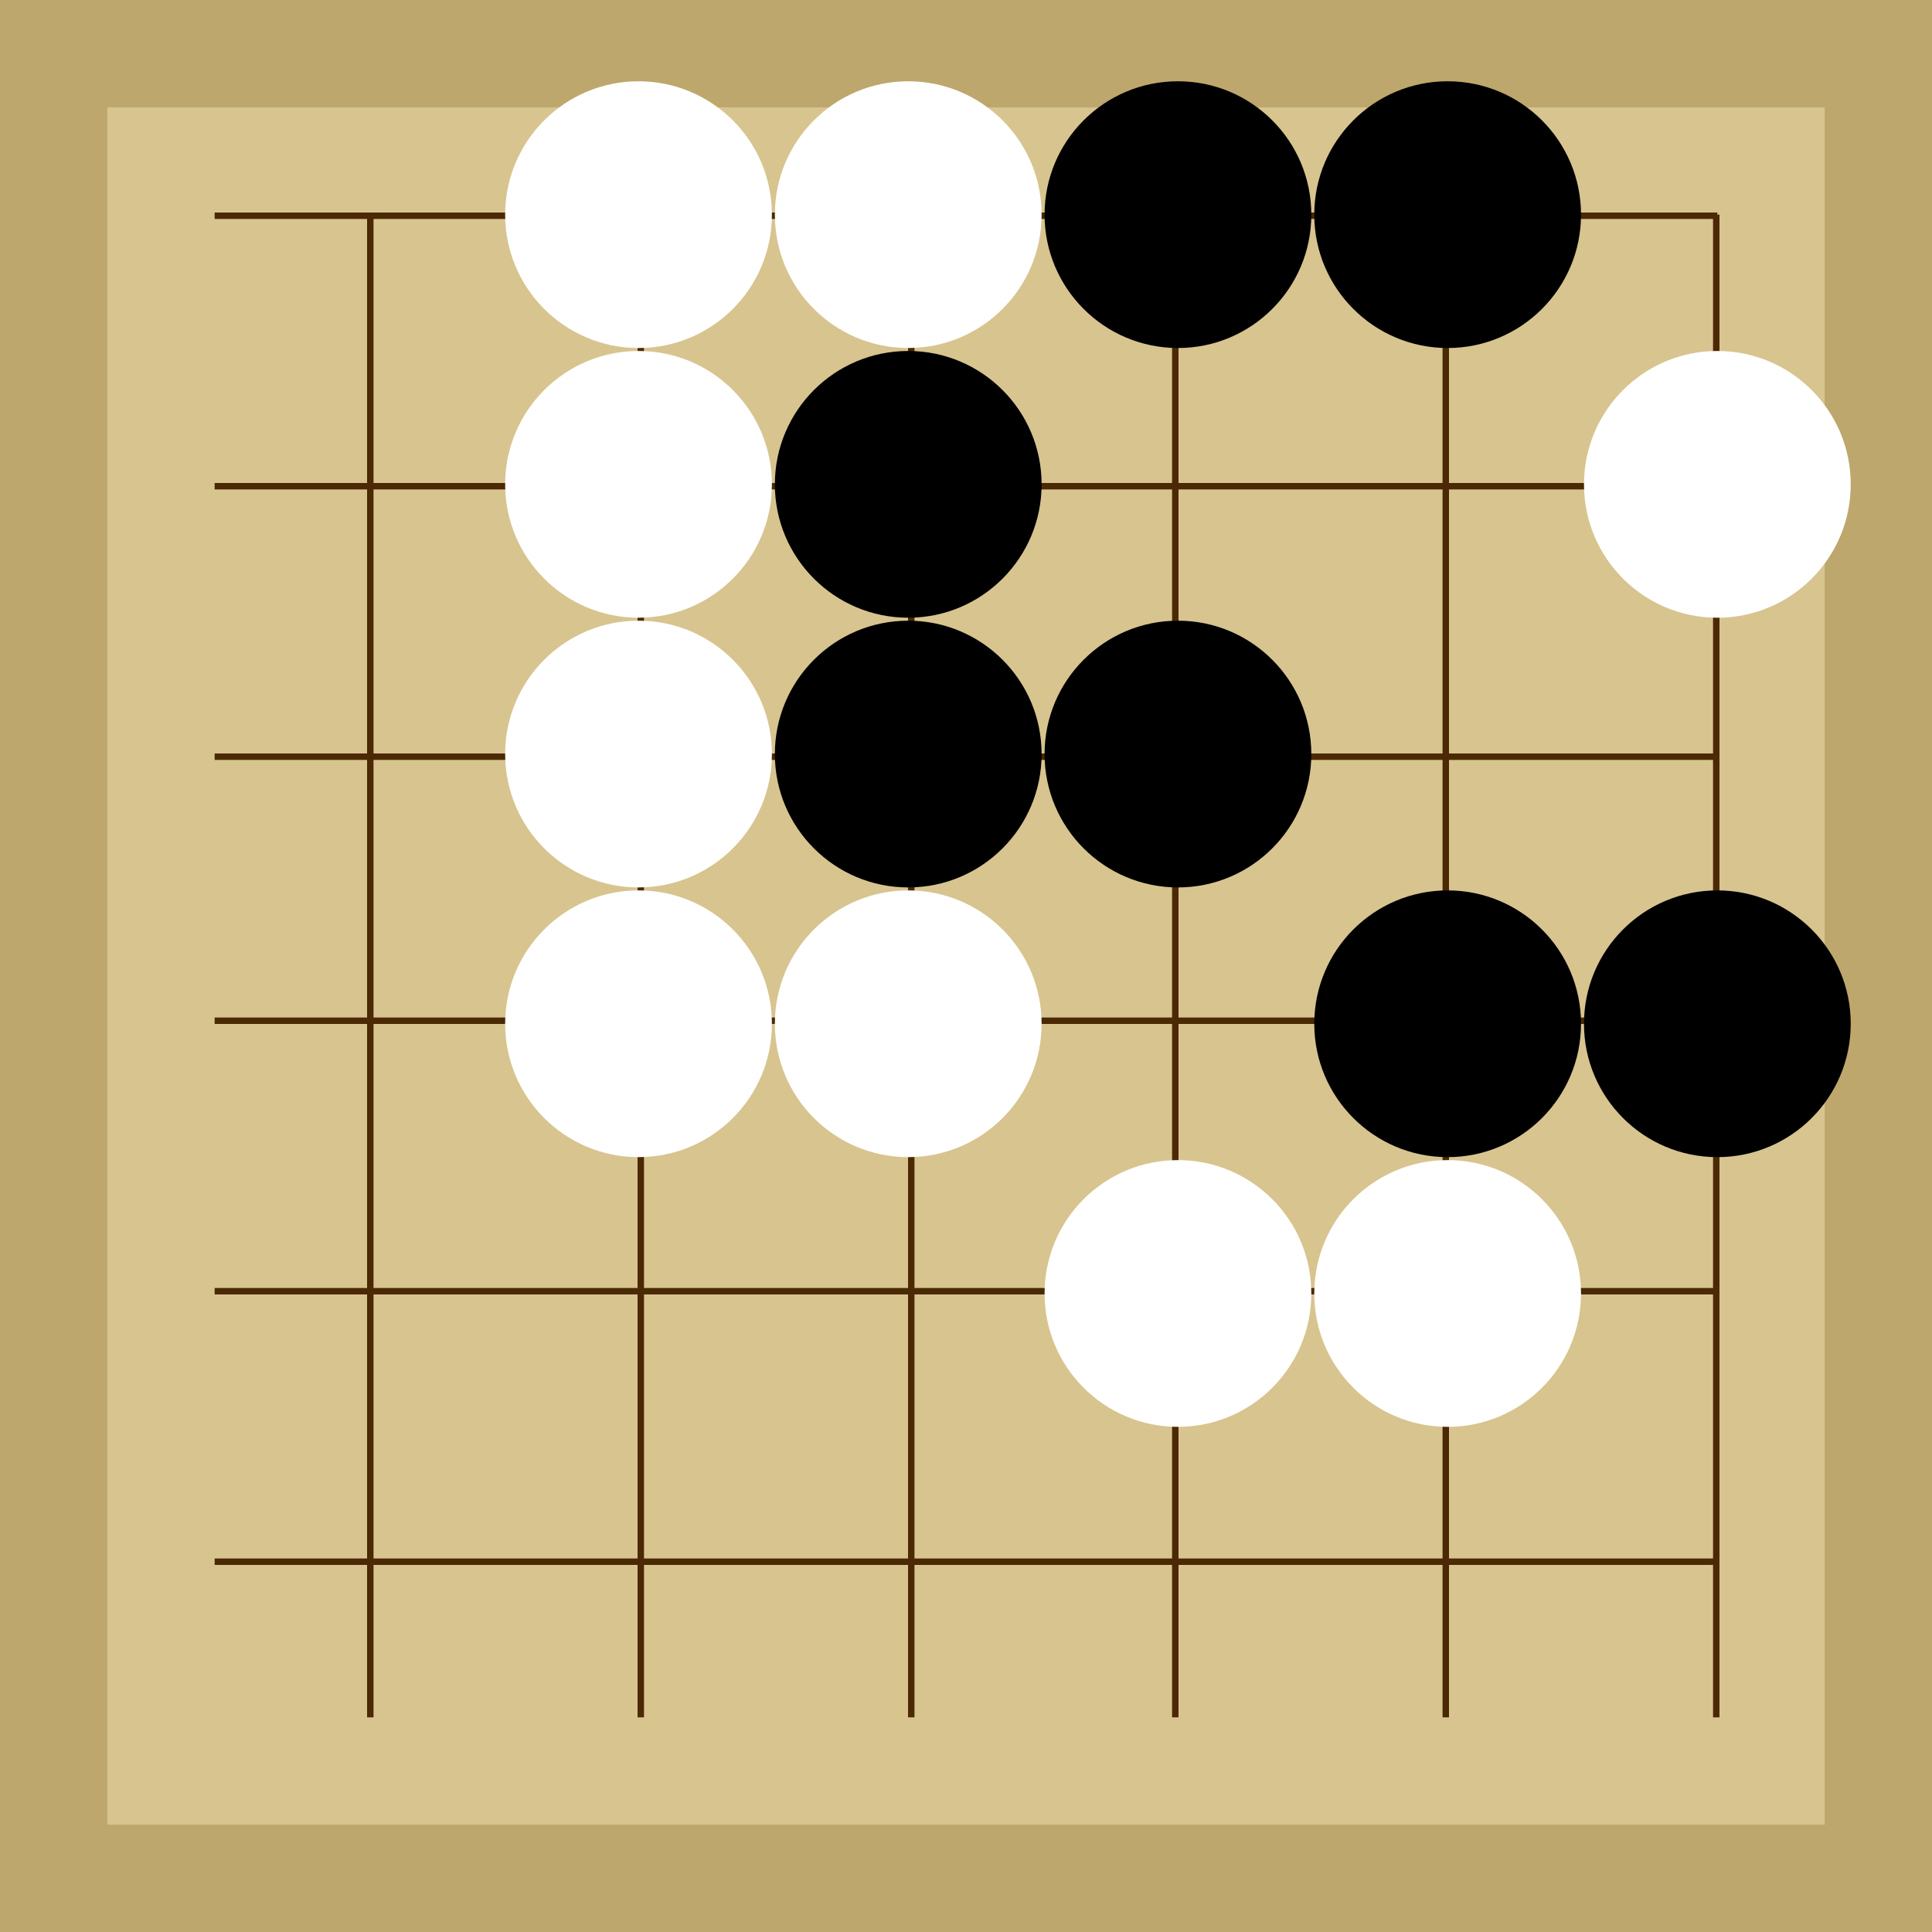 <svg xmlns="http://www.w3.org/2000/svg"  viewBox="0 0 300 300"><rect width="300" height="300" fill="#bea76c"></rect><rect width="266.67" height="266.67" x="16.67" y="16.67" fill="#d8c48f"></rect><line x1="57.5" y1="33.33" x2="57.5" y2="266.67" stroke-width="1" stroke="#4b2904"></line><line x1="99.5" y1="33.33" x2="99.5" y2="266.67" stroke-width="1" stroke="#4b2904"></line><line x1="141.5" y1="33.33" x2="141.5" y2="266.67" stroke-width="1" stroke="#4b2904"></line><line x1="182.5" y1="33.33" x2="182.5" y2="266.67" stroke-width="1" stroke="#4b2904"></line><line x1="224.5" y1="33.33" x2="224.5" y2="266.67" stroke-width="1" stroke="#4b2904"></line><line x1="266.5" y1="33.33" x2="266.5" y2="266.67" stroke-width="1" stroke="#4b2904"></line><line x1="33.33" y1="33.5" x2="266.67" y2="33.5" stroke-width="1" stroke="#4b2904"></line><line x1="33.33" y1="75.5" x2="266.67" y2="75.5" stroke-width="1" stroke="#4b2904"></line><line x1="33.33" y1="117.5" x2="266.67" y2="117.5" stroke-width="1" stroke="#4b2904"></line><line x1="33.33" y1="158.5" x2="266.67" y2="158.5" stroke-width="1" stroke="#4b2904"></line><line x1="33.33" y1="200.5" x2="266.67" y2="200.5" stroke-width="1" stroke="#4b2904"></line><line x1="33.33" y1="242.5" x2="266.67" y2="242.5" stroke-width="1" stroke="#4b2904"></line><circle r="5.18" cx="141.03" cy="158.97" fill="#4b2904"></circle><circle r="20.71" cx="224.79" cy="158.97" fill="black"></circle><circle r="20.71" cx="182.91" cy="33.33" fill="black"></circle><circle r="20.71" cx="141.03" cy="75.21" fill="black"></circle><circle r="20.71" cx="141.03" cy="117.09" fill="black"></circle><circle r="20.71" cx="182.91" cy="117.09" fill="black"></circle><circle r="20.71" cx="224.79" cy="33.33" fill="black"></circle><circle r="20.71" cx="266.67" cy="158.97" fill="black"></circle><circle r="20.71" cx="99.15" cy="158.97" fill="white"></circle><circle r="20.71" cx="99.15" cy="117.09" fill="white"></circle><circle r="20.71" cx="99.15" cy="75.21" fill="white"></circle><circle r="20.71" cx="99.15" cy="33.33" fill="white"></circle><circle r="20.71" cx="224.79" cy="200.85" fill="white"></circle><circle r="20.71" cx="141.03" cy="33.33" fill="white"></circle><circle r="20.71" cx="182.91" cy="200.85" fill="white"></circle><circle r="20.71" cx="141.03" cy="158.97" fill="white"></circle><circle r="20.71" cx="266.67" cy="75.21" fill="white"></circle></svg>